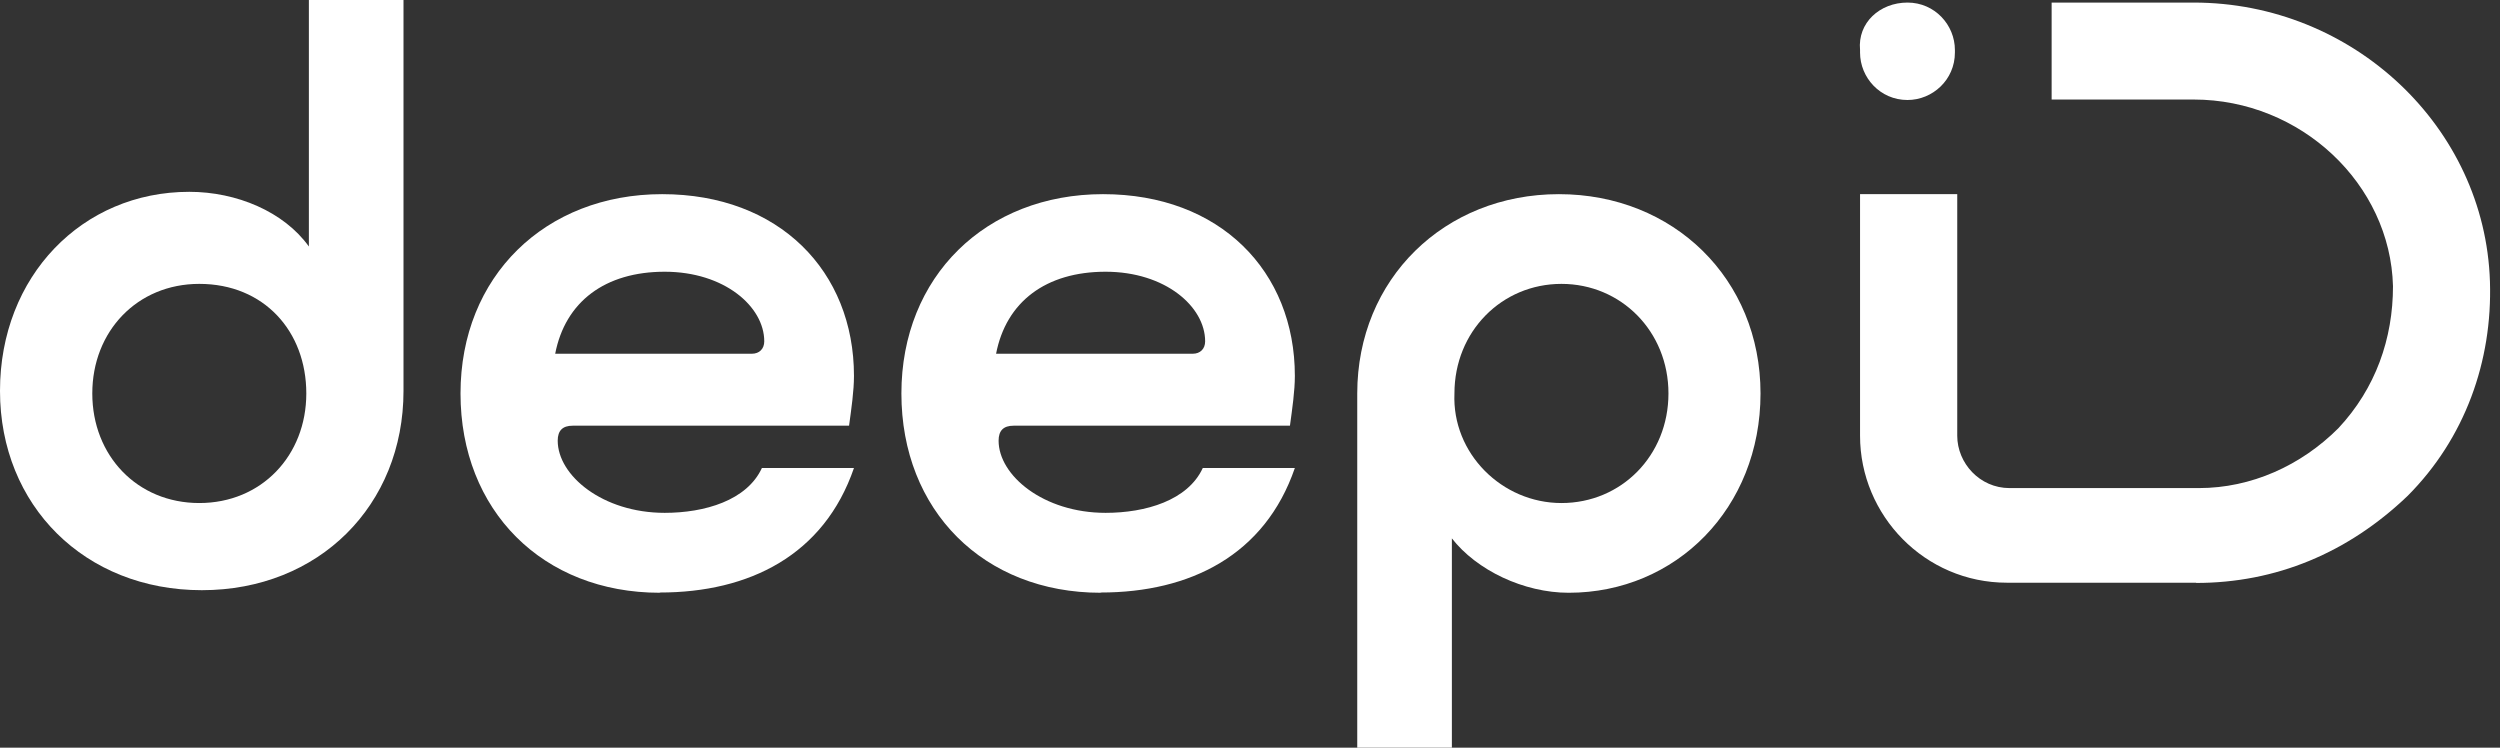 <svg width="107" height="32"  viewBox="0 0 107 32" xmlns="http://www.w3.org/2000/svg"><rect x="0" y="0" width="107" height="32" fill="#333333" stroke="none"/><g fill="#fff"><path d="m13.22 10.55v-10.55h4.05v16.73c0 4.9-3.62 8.53-8.63 8.53s-8.64-3.62-8.64-8.53 3.52-8.52 8.1-8.52c2.03 0 4.05.85 5.12 2.34zm-4.69 1.6c-2.66 0-4.58 2.03-4.58 4.69s1.92 4.69 4.58 4.69 4.58-2.03 4.58-4.69-1.81-4.69-4.58-4.69z"/><path d="m28.24 25.37c-5.01 0-8.53-3.52-8.53-8.53s3.62-8.53 8.63-8.53 8.21 3.3 8.21 7.78c0 .64-.11 1.39-.21 2.13h-11.83c-.43 0-.64.21-.64.64 0 1.49 1.92 3.09 4.58 3.09 1.71 0 3.52-.53 4.16-1.92h3.94c-1.28 3.73-4.48 5.33-8.31 5.33zm-4.48-10.23h8.42c.32 0 .53-.21.53-.53 0-1.49-1.71-2.98-4.26-2.98s-4.26 1.28-4.69 3.52z"/><path d="m47.11 25.37c-5.01 0-8.53-3.52-8.53-8.53s3.62-8.53 8.63-8.53 8.21 3.3 8.21 7.78c0 .64-.11 1.39-.21 2.13h-11.83c-.43 0-.64.21-.64.64 0 1.49 1.92 3.09 4.58 3.09 1.71 0 3.52-.53 4.16-1.92h3.94c-1.28 3.73-4.48 5.33-8.31 5.33zm-4.48-10.23h8.42c.32 0 .53-.21.53-.53 0-1.49-1.71-2.98-4.26-2.98s-4.26 1.28-4.69 3.52z"/><path d="m62.14 23.02v9.06h-4.05v-15.24c0-4.9 3.73-8.53 8.63-8.53s8.63 3.62 8.63 8.53-3.62 8.53-8.21 8.53c-1.92 0-3.94-.96-5.01-2.34zm4.69-1.49c2.56 0 4.58-2.03 4.58-4.69s-2.03-4.69-4.58-4.69-4.58 2.03-4.58 4.69c-.11 2.56 2.03 4.69 4.58 4.69z"/><path d="m94 24.94h-8.1c-3.52 0-6.29-2.88-6.29-6.29v-10.34h4.16v10.34c0 1.17.96 2.24 2.24 2.24h8.1c2.24 0 4.37-.96 5.97-2.56 1.6-1.71 2.34-3.84 2.34-6.08-.11-4.37-3.94-7.99-8.53-7.99h-6.08v-4.15h6.08c6.82 0 12.47 5.33 12.68 11.94.11 3.41-1.07 6.71-3.52 9.17-2.56 2.45-5.65 3.73-9.06 3.73z"/><path d="m81.64.11c1.17 0 2.03.96 2.03 2.03v.11c0 1.17-.96 2.03-2.03 2.03-1.17 0-2.03-.96-2.03-2.03v-.11c-.11-1.17.85-2.03 2.03-2.03z"/></g></svg>
